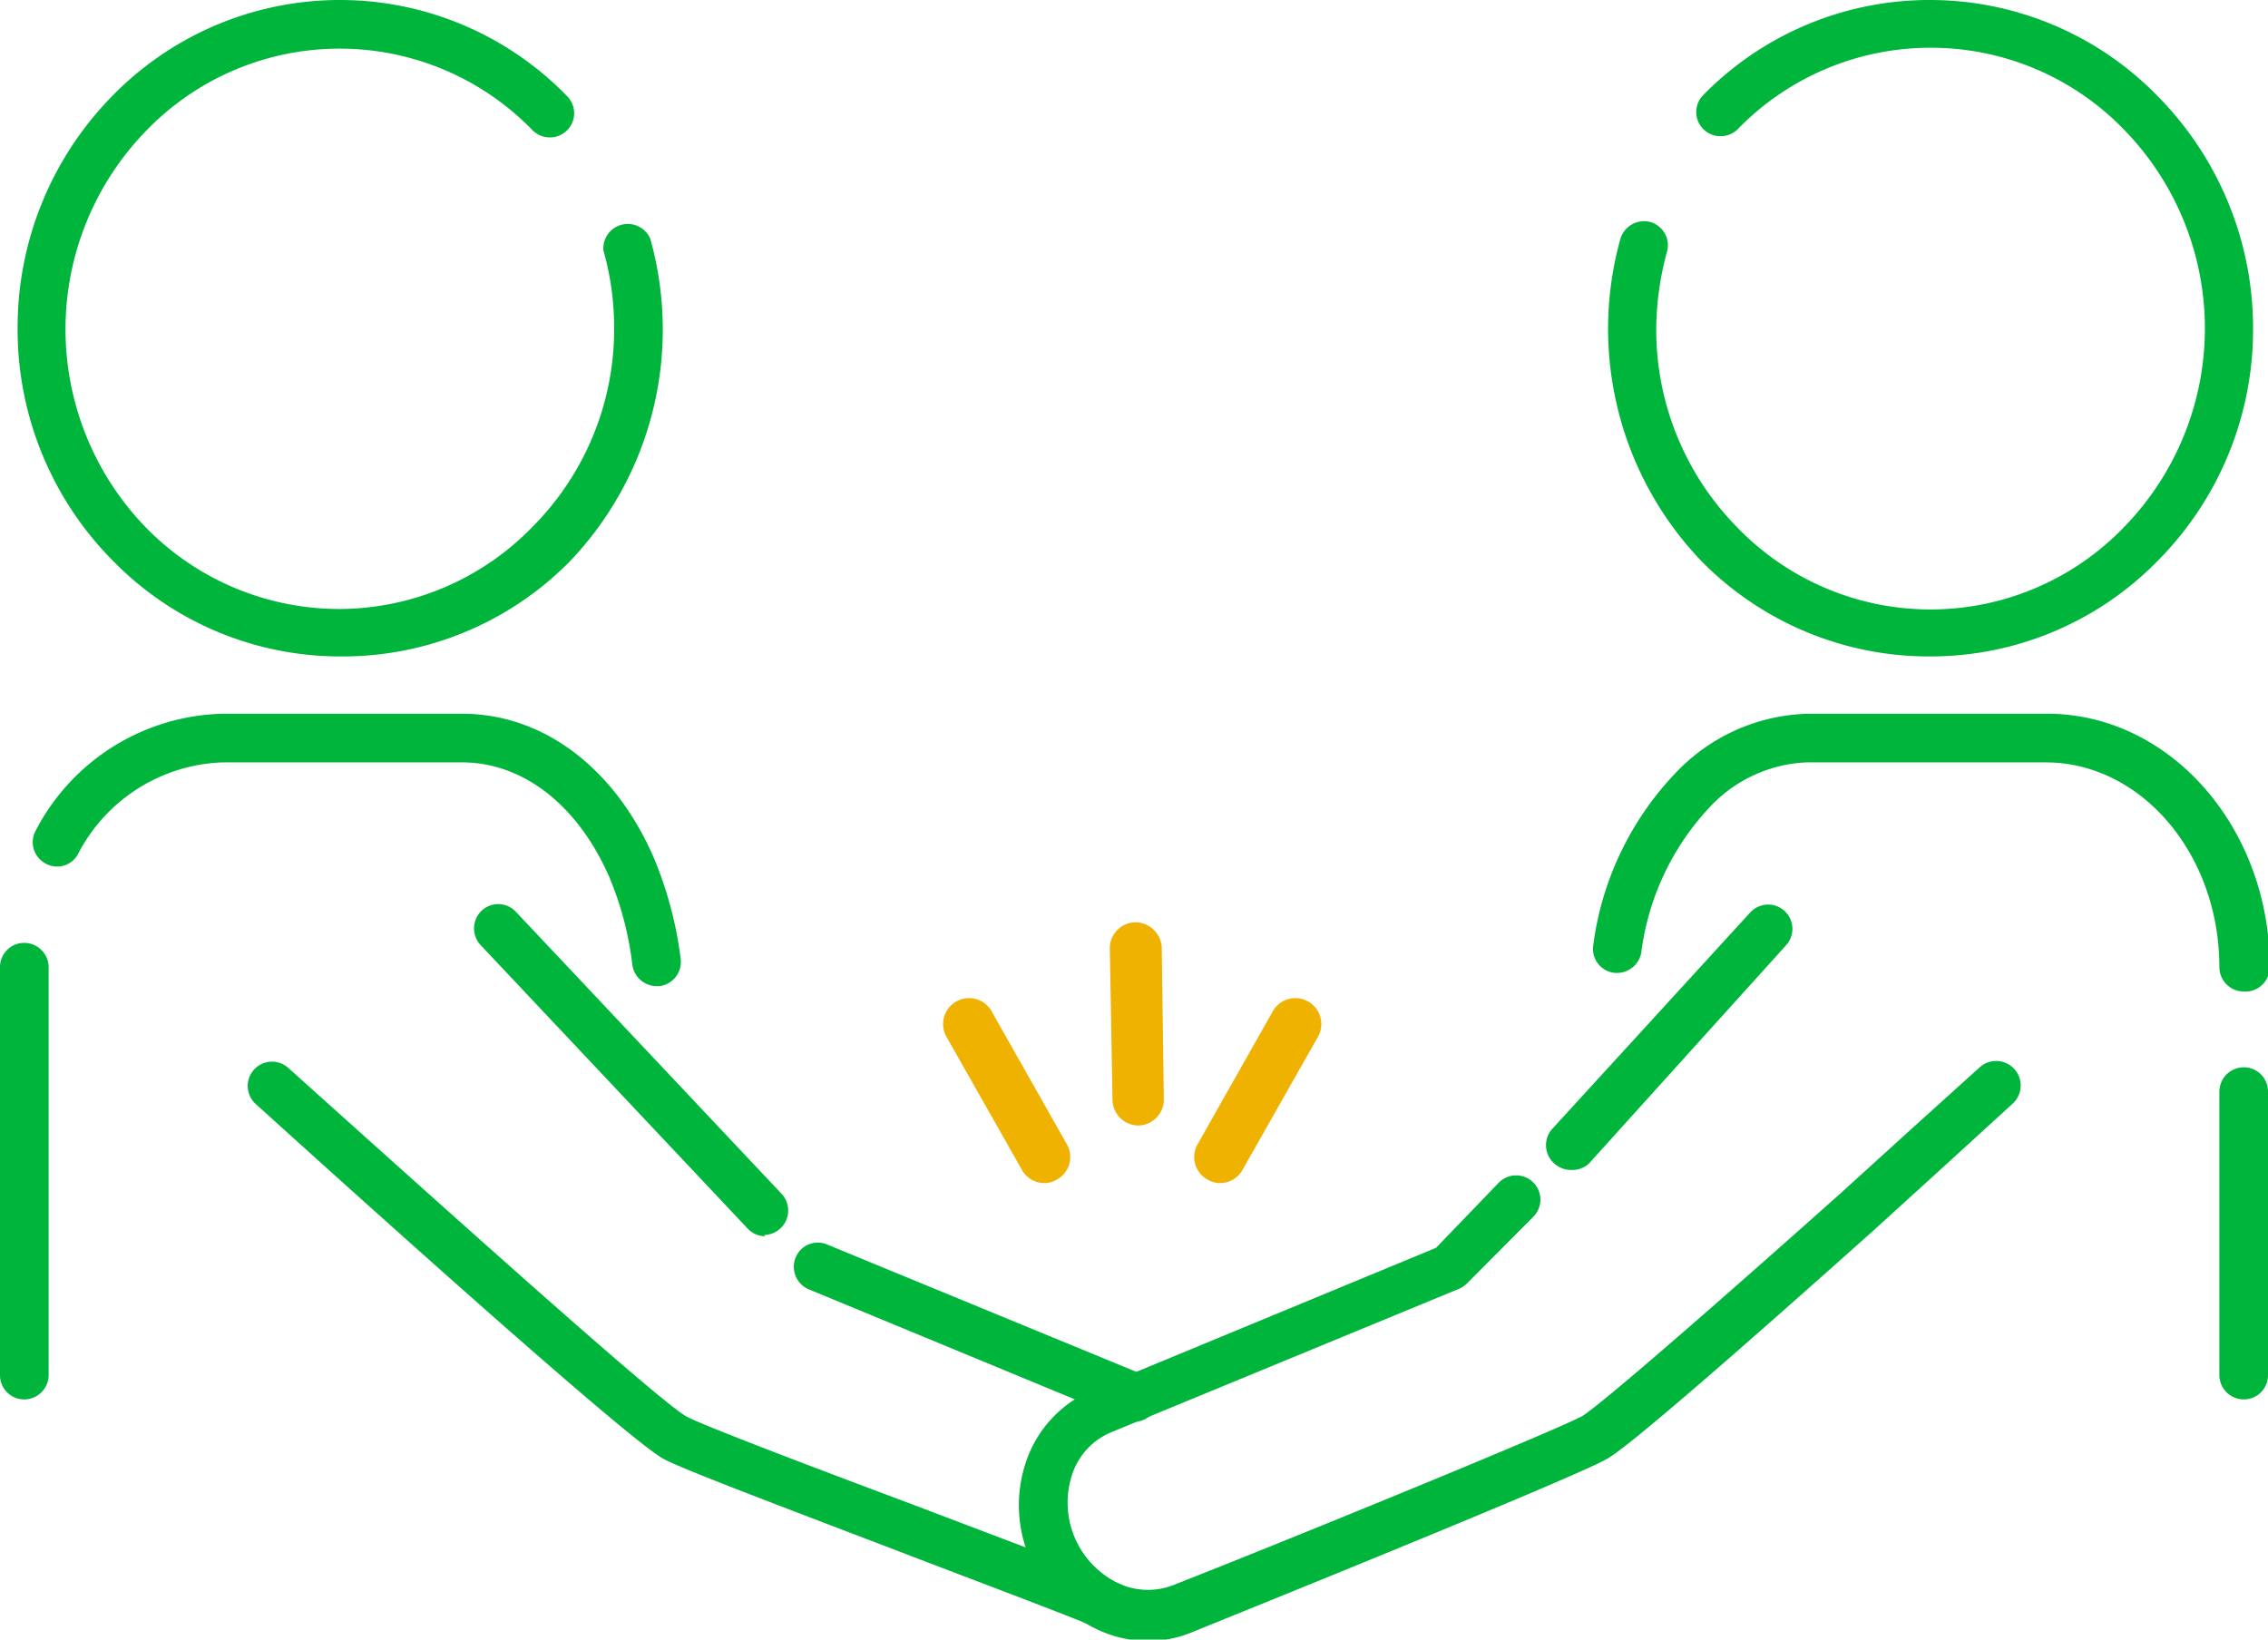 <svg xmlns="http://www.w3.org/2000/svg" viewBox="0 0 76 54.95"><defs><style>.cls-1{fill:#00b53b;}.cls-2{fill:#f0b200;}</style></defs><title>icon_case</title><g id="レイヤー_2" data-name="レイヤー 2"><g id="レイヤー_1-2" data-name="レイヤー 1"><path class="cls-1" d="M75.19,46.9a.82.82,0,0,1-.82-.81V36.58a.82.82,0,0,1,.82-.81.81.81,0,0,1,.81.81v9.51A.81.81,0,0,1,75.19,46.9Z"/><path class="cls-1" d="M75.19,33.23a.82.82,0,0,1-.82-.82c0-3.78-2.61-6.86-5.83-6.86h-8A4.71,4.71,0,0,0,57.34,27,8.72,8.72,0,0,0,55,31.92a.83.83,0,0,1-.93.68.81.81,0,0,1-.68-.93,10.29,10.29,0,0,1,2.85-5.86,6.32,6.32,0,0,1,4.36-1.89h8c4.11,0,7.46,3.81,7.46,8.49A.82.82,0,0,1,75.19,33.23Z"/><path class="cls-1" d="M52.64,39.21a.84.84,0,0,1-.55-.21A.82.82,0,0,1,52,37.85l6.65-7.27a.81.81,0,1,1,1.2,1.1L53.24,39A.83.83,0,0,1,52.64,39.21Z"/><path class="cls-1" d="M38.49,55a4.07,4.07,0,0,1-1.72-.39,4.48,4.48,0,0,1-2.27-2.4,4.54,4.54,0,0,1-.09-3.3,4,4,0,0,1,2.21-2.33l11.5-4.76,2.1-2.18a.81.81,0,1,1,1.17,1.13L49.17,43a.83.83,0,0,1-.27.19L37.24,48a2.31,2.31,0,0,0-1.3,1.38,3,3,0,0,0,1.51,3.67,2.34,2.34,0,0,0,1.9.06C42.8,51.76,52,48,53,47.47c.2-.11,1.41-1,8.68-7.48l2.2-2,2.47-2.23A.81.81,0,0,1,67.43,37L65,39.22l-2.2,2c-8,7.15-8.74,7.56-9,7.7-1.33.73-13.29,5.55-13.8,5.76A3.94,3.94,0,0,1,38.49,55Z"/><path class="cls-1" d="M37.21,54.67a.85.85,0,0,1-.31-.06C35.43,54,32.74,53,30.14,52c-4.53-1.73-7.33-2.79-7.91-3.11C20.87,48.15,9.82,38.13,8.57,37a.81.81,0,0,1,1.09-1.21C14.35,40,22.12,47,23,47.47c.52.29,4.34,1.74,7.71,3,2.61,1,5.31,2,6.79,2.61a.81.81,0,0,1-.3,1.57Z"/><path class="cls-1" d="M.81,46.9A.81.81,0,0,1,0,46.09V32.41a.81.81,0,0,1,.81-.81.82.82,0,0,1,.82.81V46.09A.82.82,0,0,1,.81,46.9Z"/><path class="cls-1" d="M22,33.05a.83.83,0,0,1-.81-.71,10.85,10.85,0,0,0-.77-2.94c-1.05-2.41-2.89-3.85-4.94-3.85h-8a5.67,5.67,0,0,0-4.87,3.08.79.79,0,0,1-1.1.3.81.81,0,0,1-.31-1.1,7.25,7.25,0,0,1,6.28-3.91h8c2.72,0,5.12,1.81,6.43,4.83a12.89,12.89,0,0,1,.9,3.39.82.82,0,0,1-.71.91Z"/><path class="cls-1" d="M25.64,41.43a.8.8,0,0,1-.59-.26l-8.93-9.48a.82.82,0,0,1,0-1.15.81.81,0,0,1,1.15,0l8.93,9.48a.82.82,0,0,1-.59,1.37Z"/><path class="cls-1" d="M38,47.65a.85.85,0,0,1-.31-.06L27.1,43.21a.82.82,0,0,1-.44-1.06.8.8,0,0,1,1.06-.44l10.61,4.37A.82.82,0,0,1,38,47.65Z"/><path class="cls-1" d="M11.4,22a10.65,10.65,0,0,1-7.63-3.22A11,11,0,0,1,.59,11,11.06,11.06,0,0,1,3.73,3.25,10.65,10.65,0,0,1,11.37,0h0A10.61,10.61,0,0,1,19,3.22a.81.81,0,0,1,0,1.15.82.82,0,0,1-1.15,0A9,9,0,0,0,11.4,1.63h0A9,9,0,0,0,4.89,4.39a9.54,9.54,0,0,0,0,13.29,9.06,9.06,0,0,0,6.48,2.73h0a9.05,9.05,0,0,0,6.48-2.76A9.39,9.39,0,0,0,20.58,11a9.56,9.56,0,0,0-.36-2.61A.82.82,0,0,1,21.79,8a11.25,11.25,0,0,1-2.72,10.84A10.69,10.69,0,0,1,11.42,22Z"/><path class="cls-1" d="M64.69,22h0A10.69,10.69,0,0,1,57,18.79,11.25,11.25,0,0,1,54.3,8a.83.83,0,0,1,1-.56.81.81,0,0,1,.56,1A10,10,0,0,0,55.5,11a9.44,9.44,0,0,0,2.69,6.65,9,9,0,0,0,13,0,9.54,9.54,0,0,0,0-13.29,9,9,0,0,0-6.49-2.76h0a9,9,0,0,0-6.47,2.73.82.82,0,0,1-1.15,0,.81.81,0,0,1,0-1.15A10.61,10.61,0,0,1,64.69,0h0a10.65,10.65,0,0,1,7.64,3.25A11.06,11.06,0,0,1,75.5,11a11,11,0,0,1-3.18,7.78A10.65,10.65,0,0,1,64.69,22Z"/><path class="cls-2" d="M35,39.65a.86.86,0,0,1-.76-.45l-2.5-4.41a.87.87,0,1,1,1.51-.86l2.5,4.42a.86.86,0,0,1-.33,1.18A.81.81,0,0,1,35,39.65Z"/><path class="cls-2" d="M40.88,39.65a.81.81,0,0,1-.42-.12.86.86,0,0,1-.33-1.18l2.5-4.42a.87.87,0,1,1,1.51.86l-2.5,4.41A.86.86,0,0,1,40.88,39.65Z"/><path class="cls-2" d="M38.15,37.72a.87.87,0,0,1-.87-.85l-.09-5.08a.87.87,0,0,1,.86-.88.89.89,0,0,1,.88.85L39,36.83a.87.87,0,0,1-.85.89Z"/></g></g></svg>